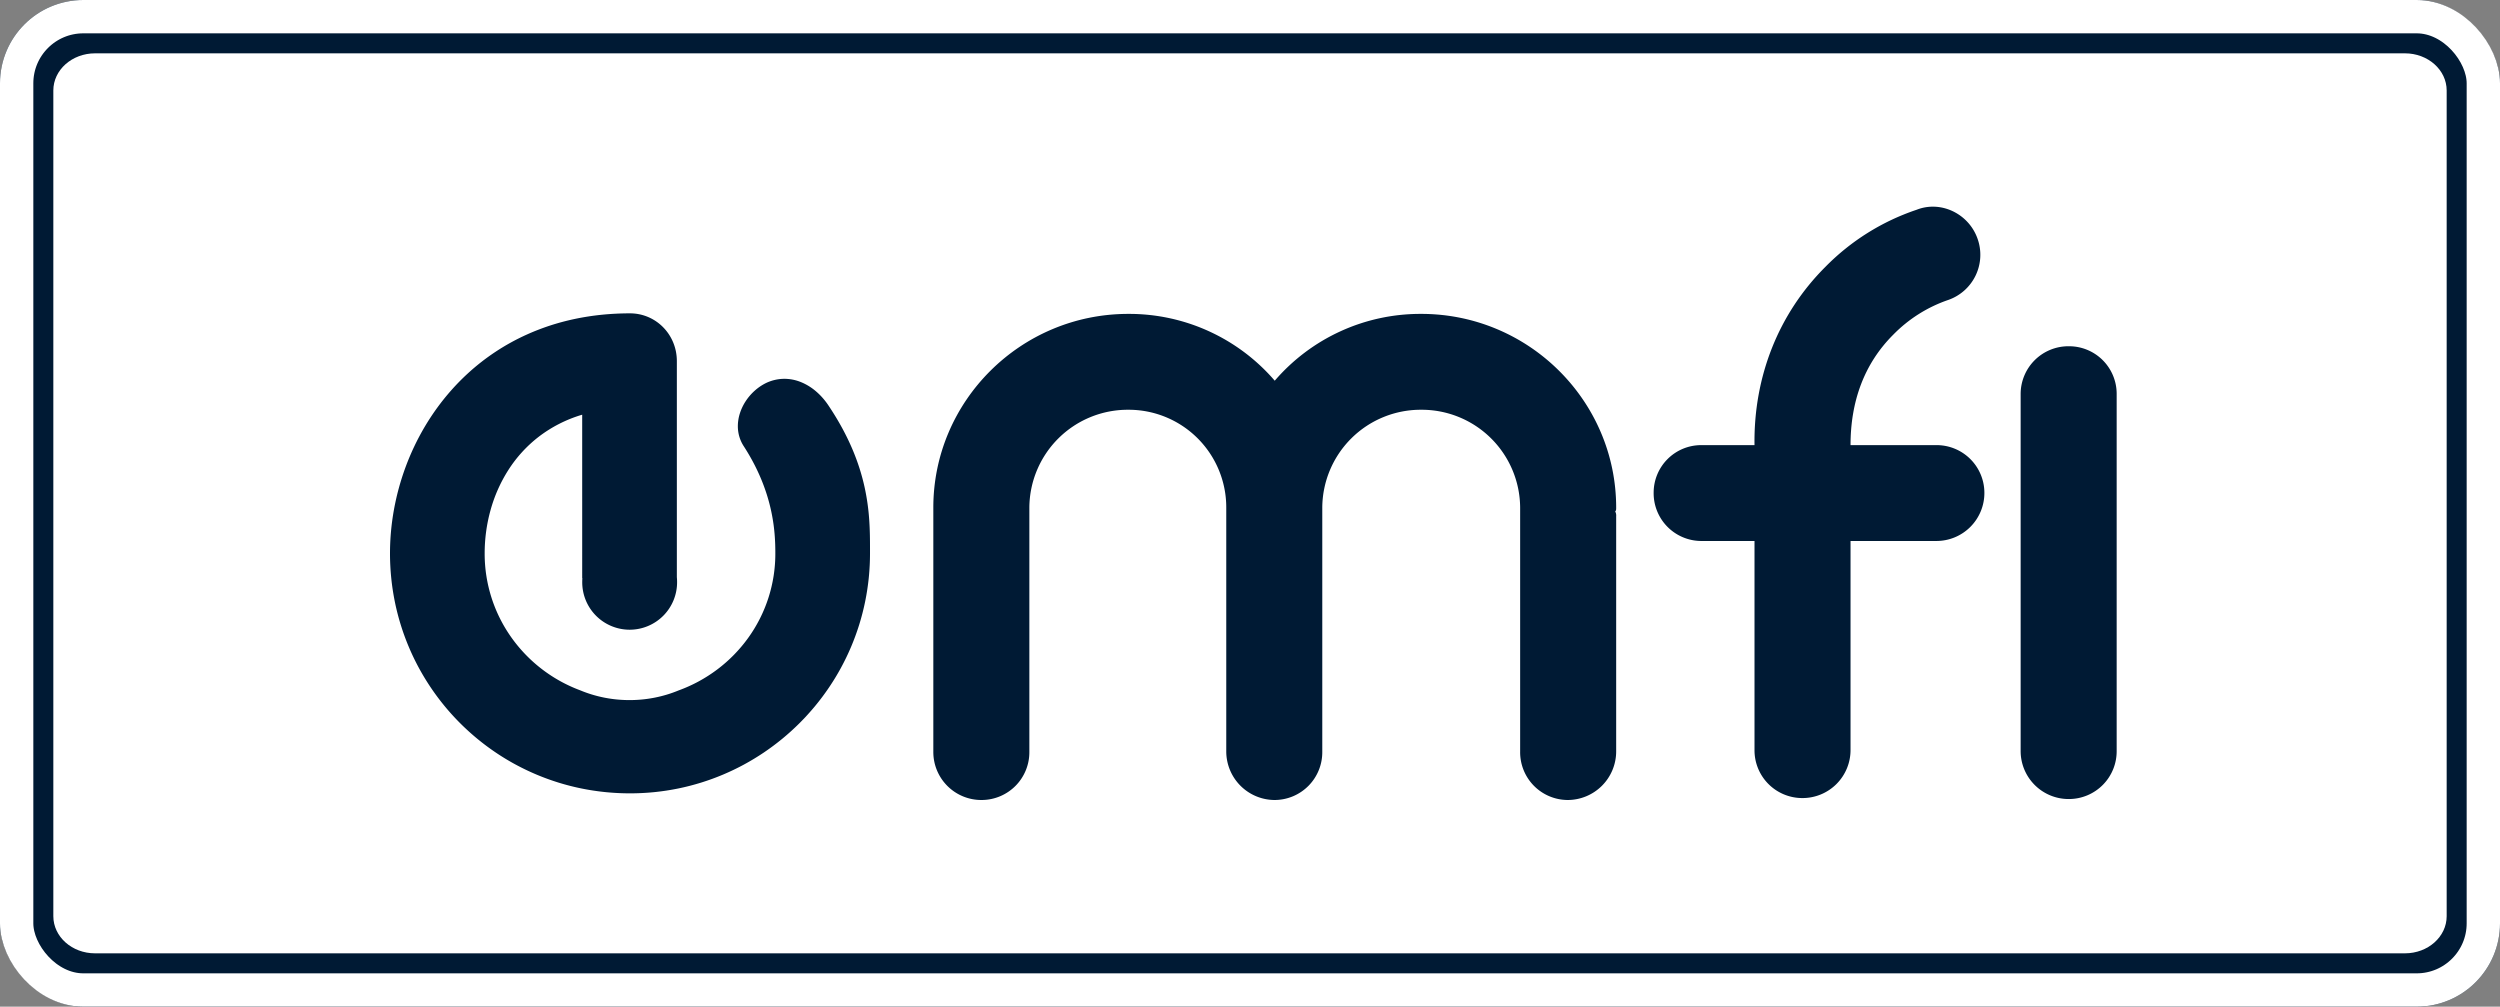 <svg xmlns="http://www.w3.org/2000/svg" width="750" height="302" viewBox="0 0 750 302">
  <rect x="0" y="0" width="750" height="302" fill="#808080" stroke="none"/>
  <g id="emfi_new_white" data-name="emfi new white" transform="translate(-1065 -200)">
    <g id="Rectangle_3" data-name="Rectangle 3" transform="translate(1065 200)" fill="#001a34" stroke="#fff" stroke-width="10">
      <rect width="750" height="302" rx="25" stroke="none"/>
      <rect x="5" y="5" width="740" height="292" rx="20" fill="none"/>
    </g>
    <path id="Path_16" data-name="Path 16" d="M-19.483-5H673.483C680.4-5,686-.013,686,6.139V253.861c0,6.152-5.6,11.139-12.517,11.139H-19.483C-26.4,265-32,260.013-32,253.861V6.139C-32-.013-26.4-5-19.483-5Z" transform="translate(1113 221)" fill="#fff"/>
    <path id="Path_17" data-name="Path 17" d="M213.873-87.471c0-31.955-26.189-58.1-58.488-58.1a57.615,57.615,0,0,0-43.939,20.045,57.615,57.615,0,0,0-43.939-20.045c-32.3,0-58.488,26.145-58.488,58.1v73.207A14.4,14.4,0,0,0,23.57.261,14.334,14.334,0,0,0,37.828-14.264V-87.471a29.533,29.533,0,0,1,29.68-29.341A29.284,29.284,0,0,1,96.9-87.471v73.207A14.58,14.58,0,0,0,111.447.261a14.334,14.334,0,0,0,14.258-14.525V-87.471a29.533,29.533,0,0,1,29.68-29.341,29.533,29.533,0,0,1,29.68,29.341v73.207A14.334,14.334,0,0,0,199.324.261a14.58,14.58,0,0,0,14.549-14.525V-84.857a2.615,2.615,0,0,0-.291-1.453C213.873-86.6,213.873-86.89,213.873-87.471ZM309.787-106.2H284.181c0-13.073,4.074-24.4,12.8-33.118A42.193,42.193,0,0,1,313.57-149.78a14.342,14.342,0,0,0,8.73-18.3c-2.619-7.553-11.057-11.62-18.332-8.715a69.279,69.279,0,0,0-27.352,17.14c-13.967,13.944-21.533,32.827-21.242,53.453h-16a14.27,14.27,0,0,0-14.258,14.235,14.334,14.334,0,0,0,14.258,14.525h16v62.6A14.334,14.334,0,0,0,269.632-.32a14.4,14.4,0,0,0,14.549-14.525v-62.6h25.607a14.4,14.4,0,0,0,14.549-14.525A14.335,14.335,0,0,0,309.787-106.2ZM349.763-.029a14.334,14.334,0,0,0,14.258-14.525V-121.628a14.27,14.27,0,0,0-14.258-14.235,14.335,14.335,0,0,0-14.549,14.235V-14.554A14.4,14.4,0,0,0,349.763-.029Z" transform="translate(1335.979 439.739)" fill="#001a34"/>
    <path id="Union_2" data-name="Union 2" d="M64.621,143.629a72.336,72.336,0,0,1-7.163-1.087c-2.324-.473-4.648-1.069-6.909-1.769-2.236-.693-4.463-1.506-6.62-2.415-2.137-.9-4.255-1.919-6.3-3.025s-4.023-2.31-5.936-3.6-3.768-2.677-5.54-4.139-3.487-3.02-5.109-4.641-3.183-3.34-4.641-5.108-2.854-3.637-4.138-5.54-2.5-3.91-3.6-5.936-2.124-4.159-3.025-6.3c-.91-2.157-1.723-4.384-2.415-6.621-.7-2.261-1.3-4.586-1.77-6.909C.979,84.188.613,81.778.371,79.38A73.686,73.686,0,0,1,0,72c0-2.16.1-4.356.295-6.529s.493-4.37.882-6.531.882-4.345,1.462-6.474,1.269-4.281,2.036-6.359c.776-2.1,1.652-4.178,2.607-6.187.965-2.031,2.032-4.034,3.17-5.955,1.155-1.946,2.409-3.851,3.73-5.665,1.341-1.841,2.783-3.629,4.284-5.317a68.7,68.7,0,0,1,4.832-4.91,66.783,66.783,0,0,1,17.726-11.7c1.119-.506,2.269-.988,3.419-1.433S46.8,4.06,47.993,3.67s2.444-.761,3.68-1.091,2.531-.639,3.81-.909S58.1,1.156,59.42.95s2.7-.383,4.066-.523C64.864.286,66.275.179,67.68.108S70.553,0,72,0a14.037,14.037,0,0,1,2.827.286A13.879,13.879,0,0,1,79.851,2.42a14.1,14.1,0,0,1,2.081,1.739,14.227,14.227,0,0,1,3.016,4.553,14.564,14.564,0,0,1,.822,2.707,15.019,15.019,0,0,1,.286,2.923v64.8q.069.7.07,1.42a14.228,14.228,0,1,1-28.455,0q0-.565.043-1.119h-.056V30.406a40.2,40.2,0,0,0-13.043,6.621A39.335,39.335,0,0,0,35.5,47.008a44.24,44.24,0,0,0-5.352,12.079,48.07,48.07,0,0,0-1.314,6.431A48.793,48.793,0,0,0,28.4,72,43.36,43.36,0,0,0,36.5,97.356,44.3,44.3,0,0,0,57.083,113.1c1.135.471,2.307.891,3.484,1.25s2.414.671,3.636.916c1.239.249,2.507.438,3.769.564,1.28.128,2.587.192,3.882.192s2.582-.064,3.853-.189c1.253-.123,2.512-.31,3.742-.555s2.43-.545,3.611-.9,2.334-.769,3.462-1.233a44.651,44.651,0,0,0,11.7-6.344,44.024,44.024,0,0,0,9.2-9.39A43.143,43.143,0,0,0,115.6,72c0-1.492-.026-3.506-.229-5.867-.1-1.2-.244-2.4-.422-3.568-.2-1.318-.451-2.644-.748-3.94-.327-1.43-.718-2.868-1.165-4.277-.484-1.529-1.047-3.069-1.672-4.575-.673-1.62-1.437-3.247-2.271-4.838-.891-1.7-1.886-3.4-2.96-5.063a10.883,10.883,0,0,1-1.349-2.941,11.149,11.149,0,0,1-.429-3.086,12.752,12.752,0,0,1,.617-3.864,14.9,14.9,0,0,1,1.726-3.616,15.89,15.89,0,0,1,2.649-3.1,15.174,15.174,0,0,1,3.384-2.323,12.9,12.9,0,0,1,5.378-1.3,13.173,13.173,0,0,1,5.164.981,16.548,16.548,0,0,1,4.625,2.864,19.773,19.773,0,0,1,2.01,2.011,21.573,21.573,0,0,1,1.754,2.331c1.463,2.194,2.807,4.416,4,6.607,1.122,2.067,2.14,4.167,3.024,6.241.828,1.94,1.564,3.919,2.187,5.877.578,1.814,1.078,3.67,1.487,5.518a67.011,67.011,0,0,1,1.411,9.965c.212,3.067.23,5.91.23,8.56h0V72a72.894,72.894,0,0,1-.374,7.379,72.125,72.125,0,0,1-1.1,7.162c-.477,2.323-1.077,4.648-1.782,6.909-.7,2.236-1.515,4.464-2.431,6.621-.907,2.137-1.93,4.255-3.043,6.3-1.1,2.026-2.321,4.023-3.618,5.936s-2.687,3.767-4.155,5.54-3.03,3.487-4.656,5.108-3.348,3.182-5.121,4.641-3.642,2.854-5.547,4.139-3.911,2.5-5.937,3.6-4.156,2.124-6.29,3.025c-2.154.91-4.376,1.722-6.606,2.415-2.255.7-4.571,1.3-6.885,1.769a71.805,71.805,0,0,1-7.128,1.087A72.774,72.774,0,0,1,72,144,73.649,73.649,0,0,1,64.621,143.629Z" transform="translate(1182 294.004)" fill="#001a34"/>
  </g>
</svg>
